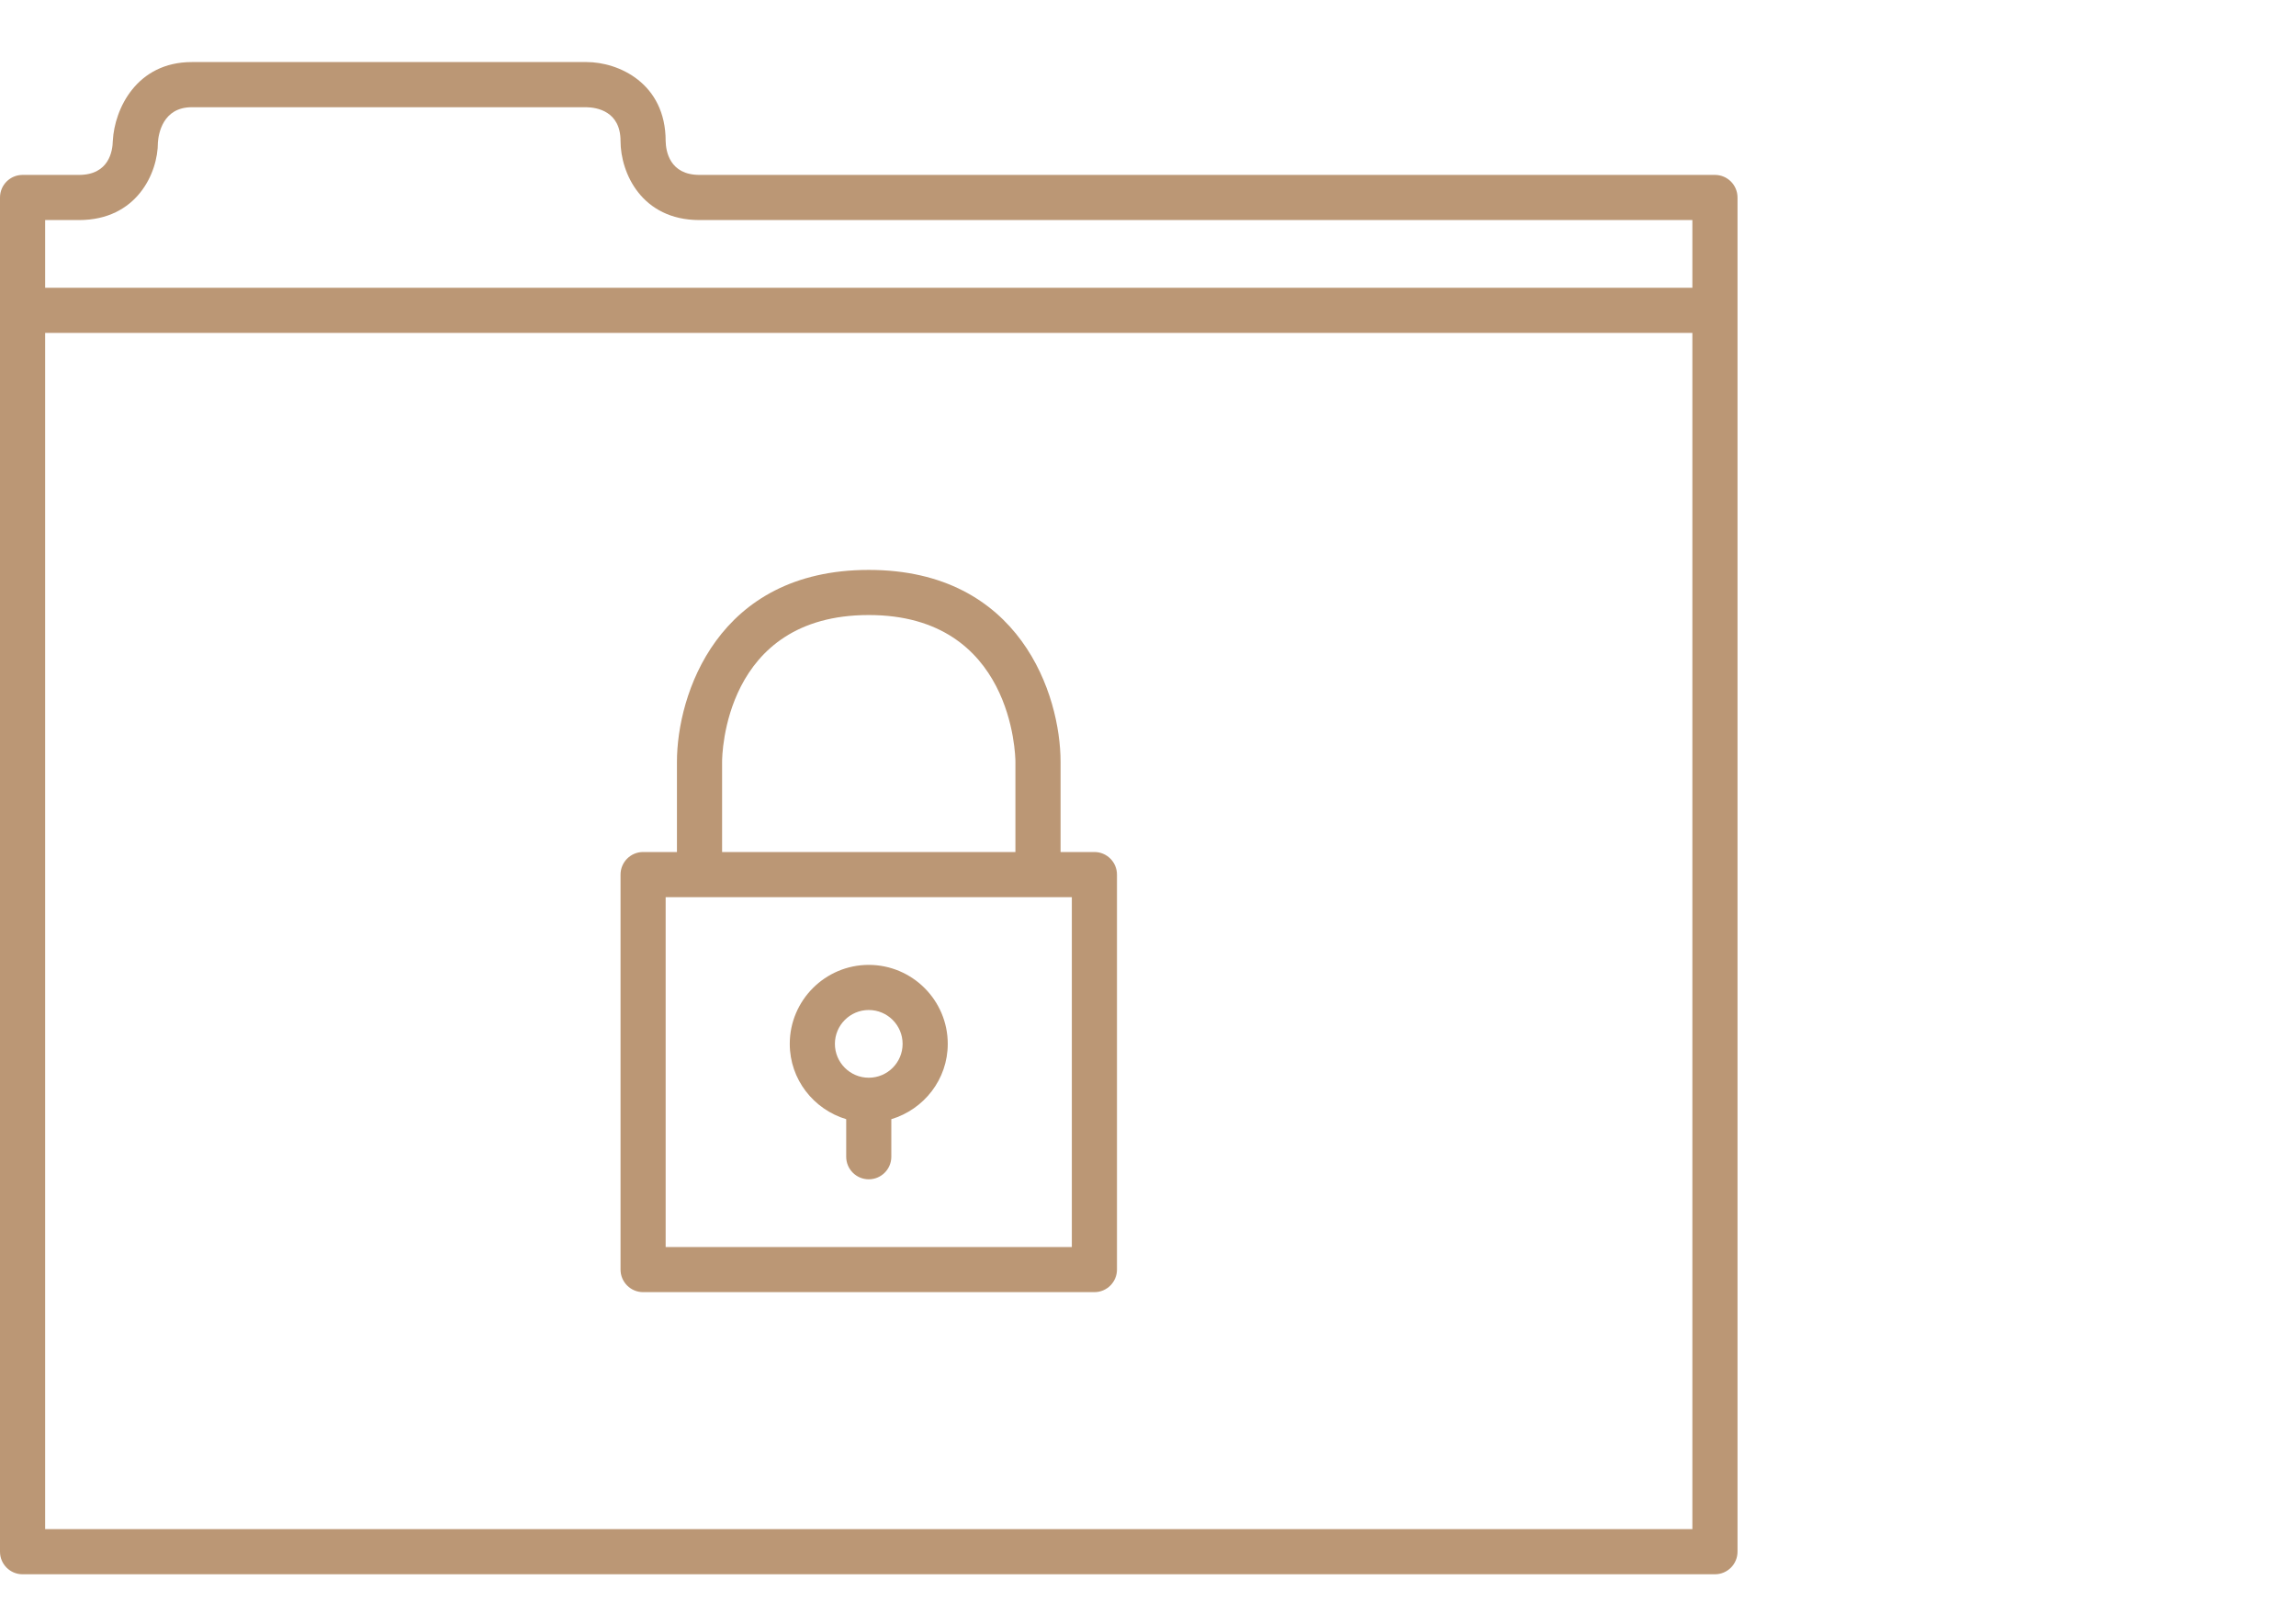 <svg width="74" height="52" viewBox="0 0 74 52" fill="none" xmlns="http://www.w3.org/2000/svg">
<rect width="74" height="52" fill="white"/>
<path fill-rule="evenodd" clip-rule="evenodd" d="M55.273 5.636H22.546C21.58 5.636 21.461 4.869 21.454 4.545C21.454 2.678 19.932 2 18.909 2H6.182C4.41 2 3.69 3.5 3.636 4.539C3.63 4.869 3.511 5.636 2.545 5.636H0.727C0.326 5.636 0 5.962 0 6.364V10V50C0 50.402 0.326 50.727 0.727 50.727H55.273C55.674 50.727 56 50.402 56 50V10V6.364C56 5.962 55.674 5.636 55.273 5.636ZM1.455 49.273V10.727H54.545V49.273H1.455ZM54.545 9.273H1.455V7.091H2.545C4.413 7.091 5.091 5.569 5.089 4.589C5.108 4.323 5.241 3.455 6.182 3.455H18.902C19.232 3.461 20 3.58 20 4.545C20 5.569 20.678 7.091 22.546 7.091H54.545V9.273ZM35.273 41.636C35.674 41.636 36 41.311 36 40.909V28.182C36 27.78 35.674 27.454 35.273 27.454H34.182V24.546C34.182 22.407 32.89 18.364 28 18.364C23.11 18.364 21.818 22.407 21.818 24.546V27.454H20.727C20.326 27.454 20 27.78 20 28.182V40.909C20 41.311 20.326 41.636 20.727 41.636H35.273ZM23.273 24.546C23.273 24.352 23.326 19.818 28 19.818C32.646 19.818 32.726 24.354 32.727 24.546V27.454H23.273V24.546ZM21.454 28.909H22.546H33.455H34.545V40.182H21.454V28.909ZM25.454 33.636C25.454 32.233 26.597 31.091 28 31.091C29.403 31.091 30.546 32.233 30.546 33.636C30.546 34.785 29.775 35.748 28.727 36.063V37.273C28.727 37.674 28.402 38 28 38C27.598 38 27.273 37.674 27.273 37.273V36.063C26.225 35.748 25.454 34.785 25.454 33.636ZM26.909 33.636C26.909 34.238 27.398 34.727 28 34.727C28.602 34.727 29.091 34.238 29.091 33.636C29.091 33.035 28.602 32.545 28 32.545C27.398 32.545 26.909 33.035 26.909 33.636Z" fill="#BB9775"/>
</svg>
